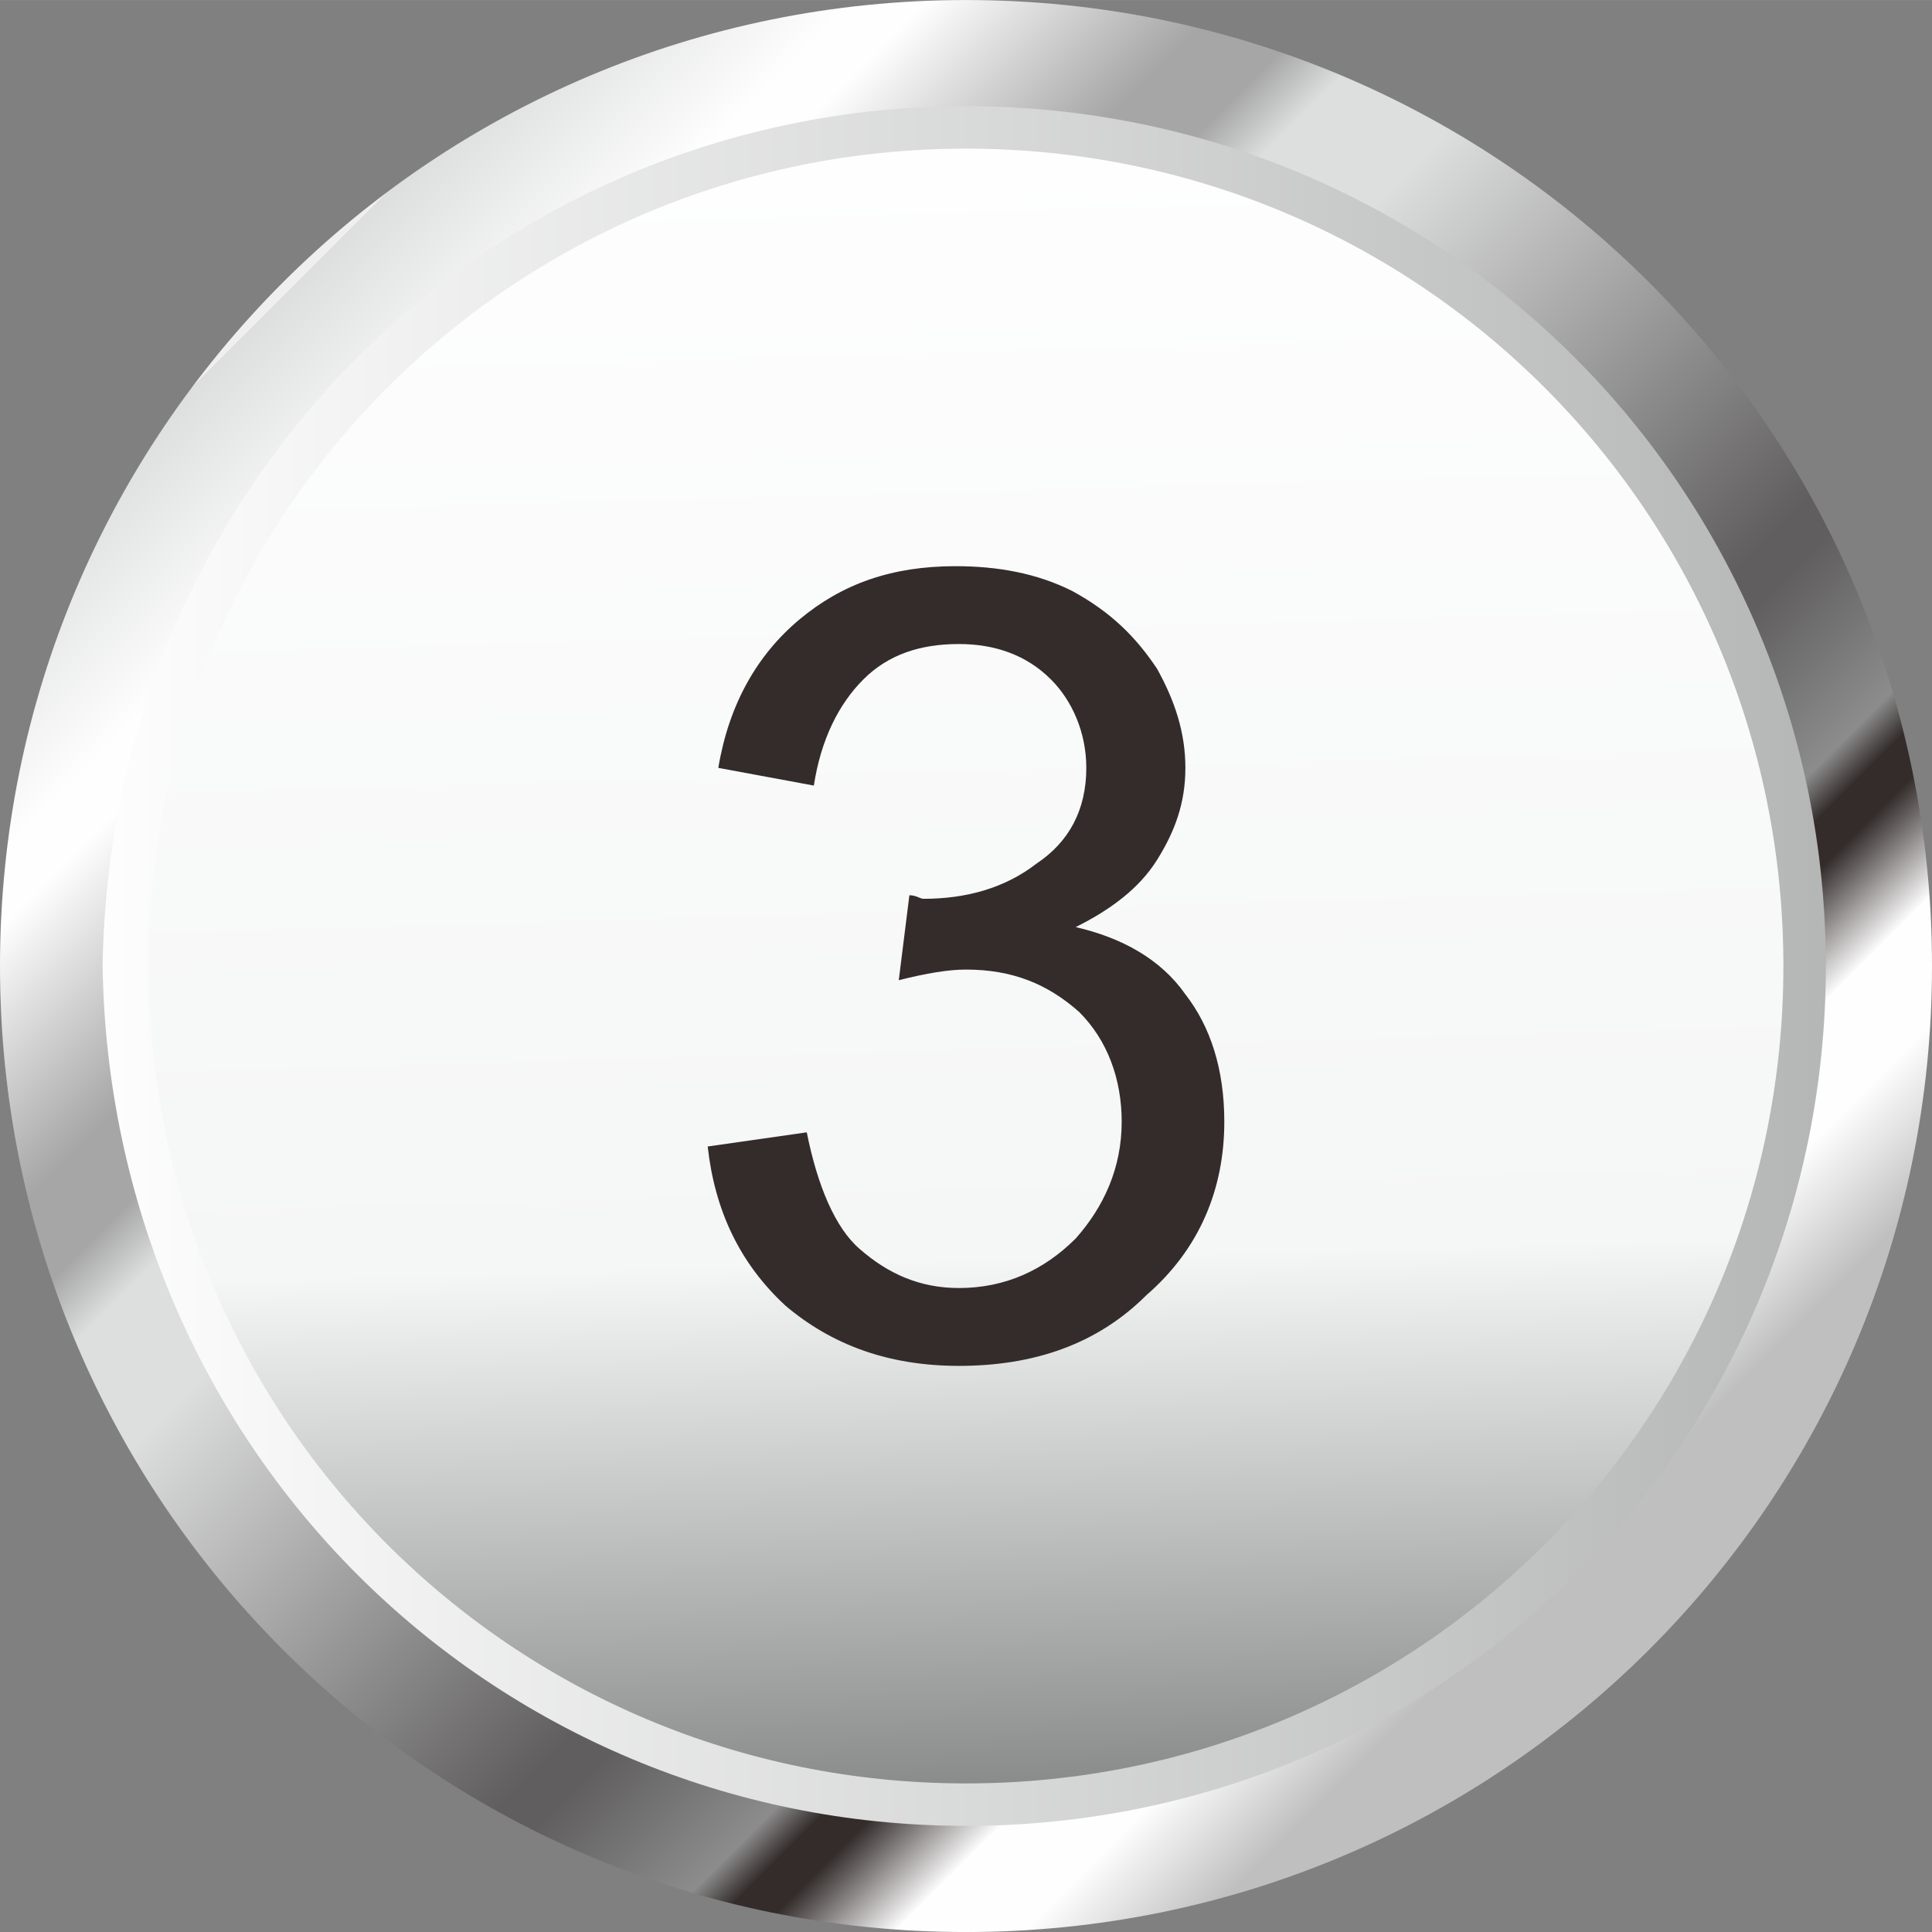 <?xml version="1.0" encoding="UTF-8" standalone="no"?>
<!-- Creator: CorelDRAW X7 -->

<svg
   xmlns:dc="http://purl.org/dc/elements/1.1/"
   xmlns:cc="http://creativecommons.org/ns#"
   xmlns:rdf="http://www.w3.org/1999/02/22-rdf-syntax-ns#"
   xmlns:svg="http://www.w3.org/2000/svg"
   xmlns="http://www.w3.org/2000/svg"
   xmlns:xlink="http://www.w3.org/1999/xlink"
   xmlns:sodipodi="http://sodipodi.sourceforge.net/DTD/sodipodi-0.dtd"
   xmlns:inkscape="http://www.inkscape.org/namespaces/inkscape"
   xml:space="preserve"
   width="29.819mm"
   height="29.82mm"
   version="1.1"
   style="shape-rendering:geometricPrecision; text-rendering:geometricPrecision; image-rendering:optimizeQuality; fill-rule:evenodd; clip-rule:evenodd"
   viewBox="0 0 546 546"
   id="svg2"
   inkscape:version="0.48.3.1 r9886"
   sodipodi:docname="lzh217-3.svg"><rect x="0" y="0" width="546" height="546" fill="#808080" stroke="none"/><sodipodi:namedview
   pagecolor="#ffffff"
   bordercolor="#666666"
   borderopacity="1"
   objecttolerance="10"
   gridtolerance="10"
   guidetolerance="10"
   inkscape:pageopacity="0"
   inkscape:pageshadow="2"
   inkscape:window-width="640"
   inkscape:window-height="480"
   id="namedview69"
   showgrid="false"
   inkscape:zoom="2.2335345"
   inkscape:cx="52.829292"
   inkscape:cy="52.831062"
   inkscape:window-x="0"
   inkscape:window-y="0"
   inkscape:window-maximized="0"
   inkscape:current-layer="svg2" />
 <defs
   id="defs4">
  <style
   type="text/css"
   id="style6">
   
    .fil3 {fill:#332C2B}
    .fil2 {fill:url(#id0);fill-rule:nonzero}
    .fil0 {fill:url(#id1);fill-rule:nonzero}
    .fil1 {fill:url(#id2);fill-rule:nonzero}
   
  </style>
  <linearGradient
   id="id0"
   gradientUnits="userSpaceOnUse"
   x1="81.879"
   y1="81.89"
   x2="464.004"
   y2="464.01">
   <stop
   offset="0"
   style="stop-opacity:1; stop-color:#EFEFEF"
   id="stop9" />
   <stop
   offset="0"
   style="stop-opacity:1; stop-color:#EFEFEF"
   id="stop11" />
   <stop
   offset="0"
   style="stop-opacity:1; stop-color:#DDDEDE"
   id="stop13" />
   <stop
   offset="0"
   style="stop-opacity:1; stop-color:#DDDEDE"
   id="stop15" />
   <stop
   offset="0.102"
   style="stop-opacity:1; stop-color:#FEFEFE"
   id="stop17" />
   <stop
   offset="0.129"
   style="stop-opacity:1; stop-color:#FEFEFE"
   id="stop19" />
   <stop
   offset="0.239"
   style="stop-opacity:1; stop-color:#A6A6A7"
   id="stop21" />
   <stop
   offset="0.278"
   style="stop-opacity:1; stop-color:#A6A6A7"
   id="stop23" />
   <stop
   offset="0.31"
   style="stop-opacity:1; stop-color:#DDDEDE"
   id="stop25" />
   <stop
   offset="0.369"
   style="stop-opacity:1; stop-color:#DDDEDE"
   id="stop27" />
   <stop
   offset="0.639"
   style="stop-opacity:1; stop-color:#605E5E"
   id="stop29" />
   <stop
   offset="0.659"
   style="stop-opacity:1; stop-color:#605E5E"
   id="stop31" />
   <stop
   offset="0.741"
   style="stop-opacity:1; stop-color:#8C8C8D"
   id="stop33" />
   <stop
   offset="0.761"
   style="stop-opacity:1; stop-color:#332C2B"
   id="stop35" />
   <stop
   offset="0.78"
   style="stop-opacity:1; stop-color:#332C2B"
   id="stop37" />
   <stop
   offset="0.831"
   style="stop-opacity:1; stop-color:#FEFEFE"
   id="stop39" />
   <stop
   offset="0.878"
   style="stop-opacity:1; stop-color:#FEFEFE"
   id="stop41" />
   <stop
   offset="0.941"
   style="stop-opacity:1; stop-color:#BFBFC0"
   id="stop43" />
   <stop
   offset="1"
   style="stop-opacity:1; stop-color:#BFBFC0"
   id="stop45" />
  </linearGradient>
  <linearGradient
   id="id1"
   gradientUnits="userSpaceOnUse"
   x1="24.562"
   y1="272.946"
   x2="521.325"
   y2="272.946">
   <stop
   offset="0"
   style="stop-opacity:1; stop-color:#FEFEFE"
   id="stop48" />
   <stop
   offset="1"
   style="stop-opacity:1; stop-color:#B4B5B5"
   id="stop50" />
  </linearGradient>
  <linearGradient
   id="id2"
   gradientUnits="userSpaceOnUse"
   x1="279.403"
   y1="505.452"
   x2="266.486"
   y2="40.442">
   <stop
   offset="0"
   style="stop-opacity:1; stop-color:#898A8A"
   id="stop53" />
   <stop
   offset="0.322"
   style="stop-opacity:1; stop-color:#F5F6F6"
   id="stop55" />
   <stop
   offset="1"
   style="stop-opacity:1; stop-color:#FEFEFE"
   id="stop57" />
  </linearGradient>
 
  
  
  
  
  
 <linearGradient
   inkscape:collect="always"
   xlink:href="#id0"
   id="linearGradient3050"
   gradientUnits="userSpaceOnUse"
   x1="81.879"
   y1="81.89"
   x2="464.004"
   y2="464.01" /><linearGradient
   inkscape:collect="always"
   xlink:href="#id2"
   id="linearGradient3053"
   gradientUnits="userSpaceOnUse"
   x1="279.403"
   y1="505.452"
   x2="266.486"
   y2="40.442" /><linearGradient
   inkscape:collect="always"
   xlink:href="#id1"
   id="linearGradient3056"
   gradientUnits="userSpaceOnUse"
   x1="24.562"
   y1="272.946"
   x2="521.325"
   y2="272.946" /></defs>
 <path
   inkscape:connector-curvature="0"
   style="fill:url(#linearGradient3056);fill-rule:nonzero"
   id="path61"
   d="M 521,273 C 521,410 410,521 273,521 136,521 25,410 25,273 25,136 136,25 273,25 410,25 521,136 521,273 z"
   class="fil0" /><g
   id="hmigradengt"
   inkscape:label="#g3061"><path
     class="fil1"
     d="M 504,273 C 504,401 401,504 273,504 145,504 42,401 42,273 42,145 145,42 273,42 401,42 504,145 504,273 z"
     id="path63"
     style="fill:url(#linearGradient3053);fill-rule:nonzero"
     inkscape:connector-curvature="0" /></g><path
   inkscape:connector-curvature="0"
   style="fill:url(#linearGradient3050);fill-rule:nonzero"
   id="path65"
   d="M 0,273 C 0,122 122,0 273,0 424,0 546,122 546,273 546,424 424,546 273,546 122,546 0,424 0,273 z m 101,-172 0,0 c -44,44 -71,105 -72,172 1,67 28,128 72,172 44,44 105,71 172,71 67,0 128,-27 172,-71 44,-44 71,-105 71,-172 C 516,206 489,145 445,101 401,57 340,30 273,30 206,30 145,57 101,101 z"
   class="fil2" /><g
   id="light"
   inkscape:label="#g3058"><path
     class="fil3"
     d="m 200,324 28,-4 c 3,15 8,27 15,33 8,7 17,11 28,11 13,0 24,-5 33,-14 8,-9 13,-20 13,-33 0,-12 -4,-23 -12,-31 -9,-8 -19,-12 -32,-12 -5,0 -11,1 -19,3 l 3,-24 c 2,0 3,1 4,1 12,0 23,-3 32,-10 9,-6 14,-15 14,-27 0,-10 -4,-19 -10,-25 -7,-7 -16,-10 -26,-10 -11,0 -20,3 -27,10 -7,7 -12,17 -14,30 l -27,-5 c 3,-18 11,-32 23,-42 12,-10 26,-15 44,-15 12,0 23,2 33,7 11,6 18,13 24,22 5,9 8,18 8,28 0,10 -3,18 -8,26 -5,8 -13,14 -23,19 13,3 24,9 31,19 7,9 11,21 11,36 0,19 -7,36 -22,49 -14,14 -32,20 -53,20 -20,0 -36,-6 -49,-17 -13,-12 -20,-27 -22,-45 z"
     id="path67"
     inkscape:connector-curvature="0"
     style="fill:#332c2b" /></g>
</svg>